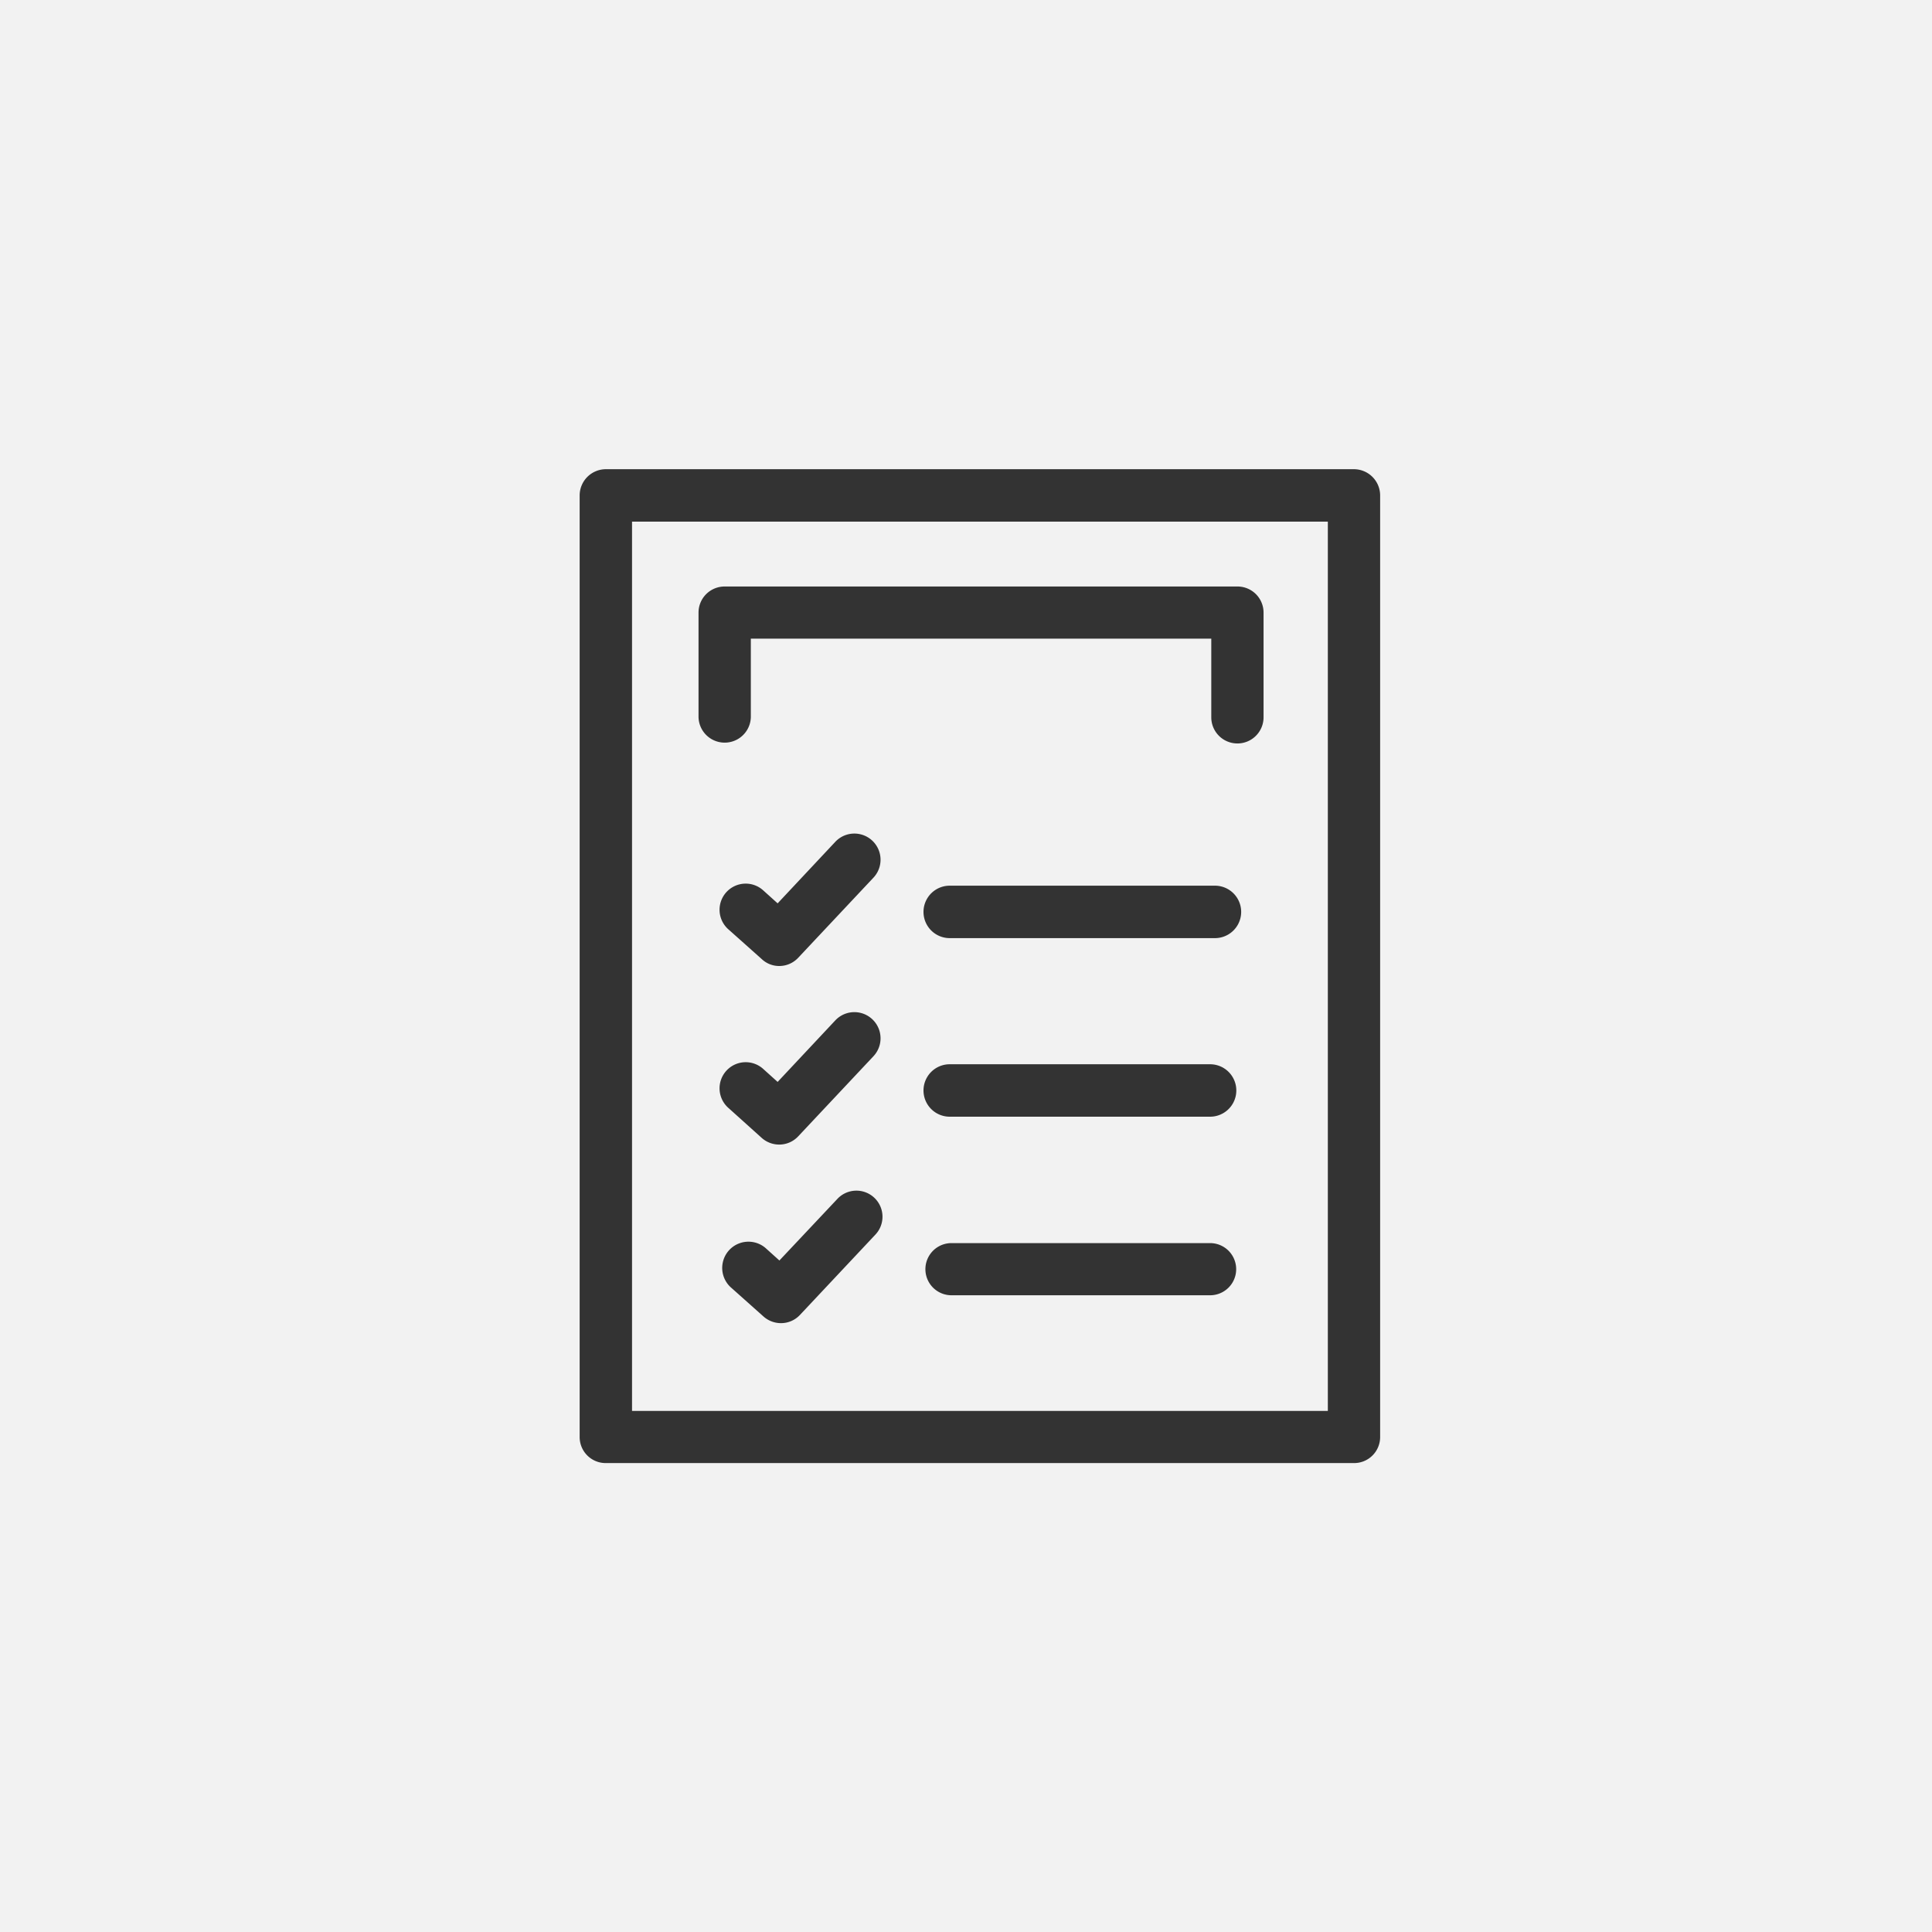 <svg xmlns="http://www.w3.org/2000/svg" width="70" height="70" viewBox="0 0 70 70">
  <rect x="0" y="0" width="70" height="70" fill="#333333" stroke="none"/>
  <defs>
    <style>
      .cls-1 {
        fill: #f2f2f2;
        fill-rule: evenodd;
      }
    </style>
  </defs>
  <path id="_2.svg" data-name="2.svg" class="cls-1" d="M468,1091v-70h70v70H468Zm50.005-52.05a0.952,0.952,0,0,0-.948-0.95H489.949a0.952,0.952,0,0,0-.947.95v34.12a0.943,0.943,0,0,0,.947.94h27.108a0.943,0.943,0,0,0,.948-0.94v-34.12Zm-27.109.95H516.11v32.22H490.9V1039.9Zm11.578,28.03h9.37a0.945,0.945,0,1,0,0-1.89h-9.37A0.945,0.945,0,1,0,502.474,1067.93Zm-0.064-6.47h9.434a0.95,0.95,0,0,0,0-1.9H502.41A0.95,0.95,0,0,0,502.41,1061.46Zm0-6.47h9.61a0.95,0.95,0,0,0,0-1.9h-9.61A0.95,0.95,0,0,0,502.41,1054.99Zm-7.946,12.64,1.2,1.07a0.953,0.953,0,0,0,.632.24,0.939,0.939,0,0,0,.69-0.3l2.724-2.9a0.945,0.945,0,1,0-1.381-1.29l-2.09,2.22-0.511-.46A0.951,0.951,0,0,0,494.464,1067.63Zm-0.064-6.48,1.2,1.08a0.953,0.953,0,0,0,.632.24,0.939,0.939,0,0,0,.69-0.3l2.724-2.9a0.948,0.948,0,0,0-1.381-1.3l-2.09,2.23-0.511-.46A0.947,0.947,0,1,0,494.4,1061.15Zm0-6.47,1.2,1.07a0.916,0.916,0,0,0,.632.25,0.939,0.939,0,0,0,.69-0.3l2.724-2.9a0.948,0.948,0,0,0-1.381-1.3l-2.09,2.23-0.511-.46A0.947,0.947,0,1,0,494.4,1054.68Zm-1.091-7.69a0.948,0.948,0,0,0,1.895,0v-2.85h16.683v2.85a0.947,0.947,0,0,0,1.894,0v-3.79a0.945,0.945,0,0,0-.947-0.95H494.256a0.945,0.945,0,0,0-.947.95v3.79Z" transform="translate(-468 -1021)"/>
</svg>
